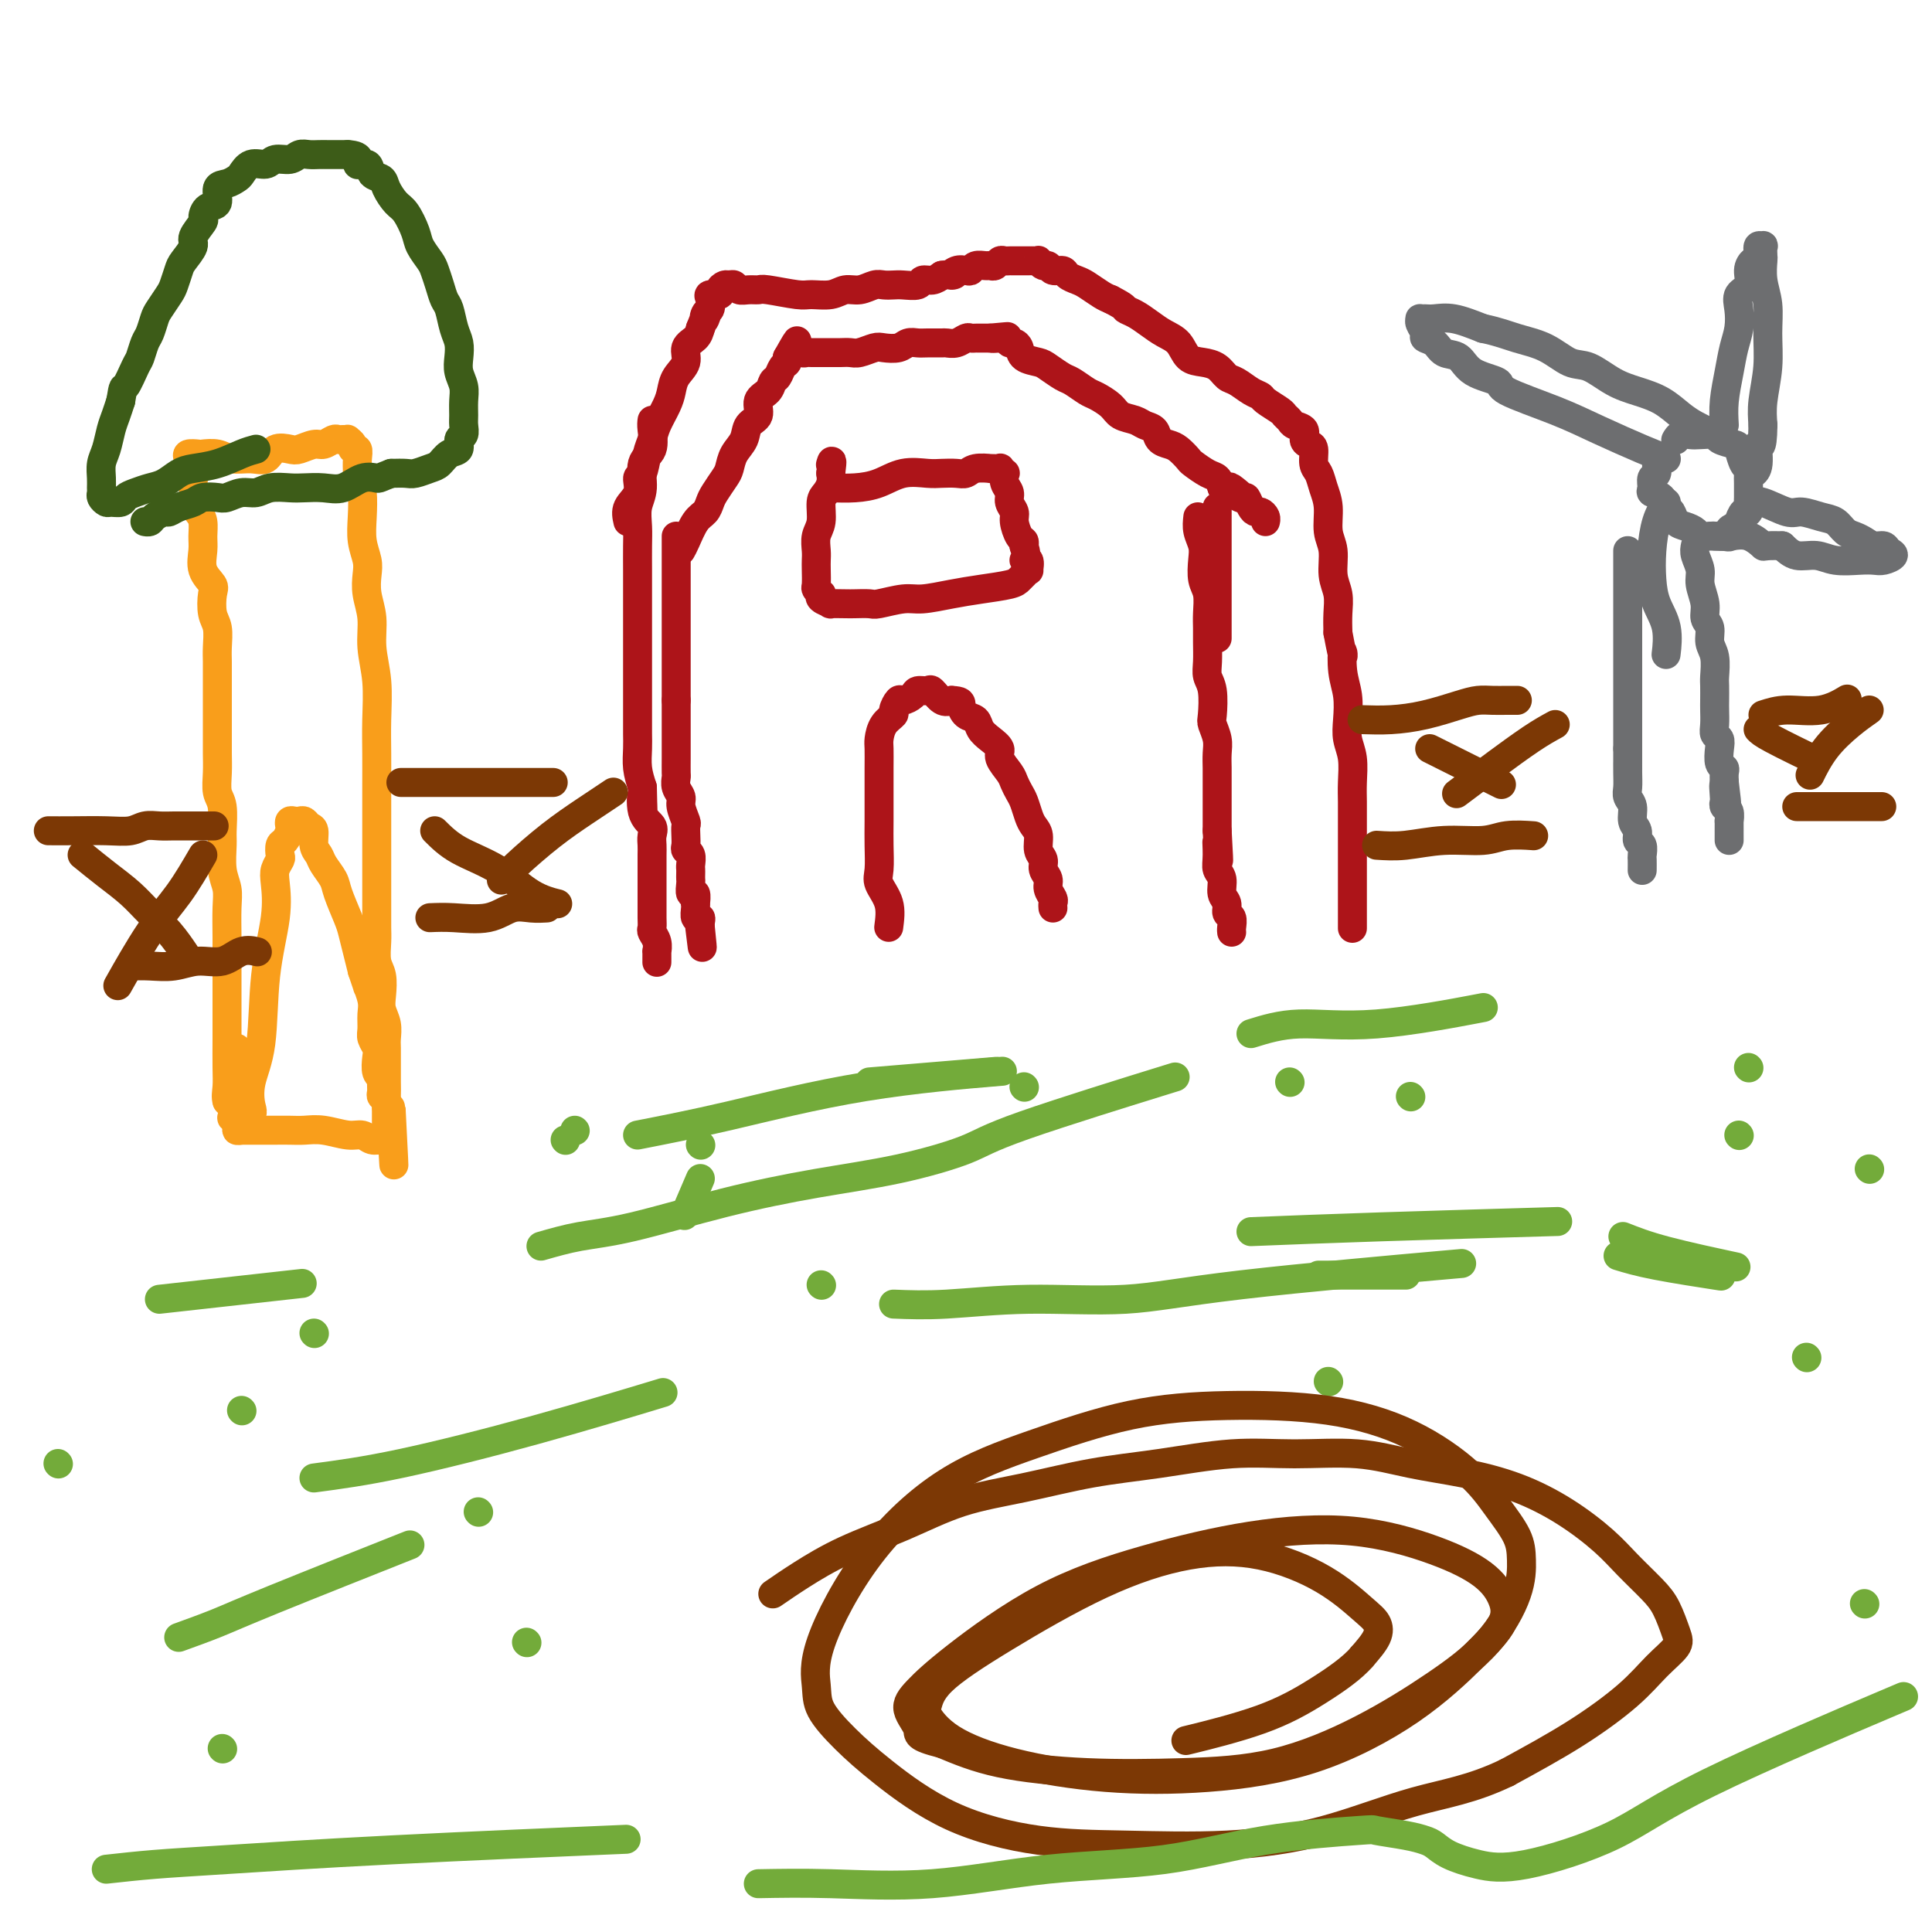 <svg viewBox='0 0 400 400' version='1.1' xmlns='http://www.w3.org/2000/svg' xmlns:xlink='http://www.w3.org/1999/xlink'><g fill='none' stroke='#AD1419' stroke-width='6' stroke-linecap='round' stroke-linejoin='round'><path d='M140,111c0.000,0.473 0.000,0.946 0,2c0.000,1.054 0.000,2.690 0,4c0.000,1.310 -0.000,2.293 0,3c0.000,0.707 0.000,1.138 0,2c-0.000,0.862 0.000,2.155 0,3c0.000,0.845 0.000,1.242 0,2c0.000,0.758 0.000,1.879 0,3c0.000,1.121 0.000,2.243 0,3c0.000,0.757 0.000,1.147 0,2c0.000,0.853 0.000,2.167 0,3c0.000,0.833 0.000,1.186 0,2c0.000,0.814 0.000,2.090 0,3c0.000,0.910 0.000,1.455 0,2'/><path d='M140,145c0.000,5.859 0.000,3.508 0,3c-0.000,-0.508 -0.000,0.827 0,2c0.000,1.173 0.000,2.183 0,3c-0.000,0.817 -0.001,1.440 0,2c0.001,0.560 0.004,1.056 0,2c-0.004,0.944 -0.016,2.334 0,3c0.016,0.666 0.061,0.606 0,1c-0.061,0.394 -0.226,1.243 0,2c0.226,0.757 0.845,1.424 1,2c0.155,0.576 -0.154,1.061 0,2c0.154,0.939 0.772,2.332 1,3c0.228,0.668 0.065,0.612 0,1c-0.065,0.388 -0.031,1.221 0,2c0.031,0.779 0.061,1.504 0,2c-0.061,0.496 -0.212,0.763 0,1c0.212,0.237 0.789,0.445 1,1c0.211,0.555 0.057,1.457 0,2c-0.057,0.543 -0.016,0.728 0,1c0.016,0.272 0.008,0.631 0,1c-0.008,0.369 -0.016,0.748 0,1c0.016,0.252 0.057,0.379 0,1c-0.057,0.621 -0.211,1.737 0,2c0.211,0.263 0.788,-0.328 1,0c0.212,0.328 0.061,1.576 0,2c-0.061,0.424 -0.030,0.025 0,0c0.030,-0.025 0.061,0.323 0,1c-0.061,0.677 -0.212,1.684 0,2c0.212,0.316 0.789,-0.060 1,0c0.211,0.060 0.057,0.555 0,1c-0.057,0.445 -0.016,0.842 0,1c0.016,0.158 0.008,0.079 0,0'/><path d='M145,192c0.778,7.533 0.222,2.867 0,1c-0.222,-1.867 -0.111,-0.933 0,0'/><path d='M248,107c-0.111,0.991 -0.222,1.983 0,3c0.222,1.017 0.777,2.061 1,3c0.223,0.939 0.112,1.774 0,3c-0.112,1.226 -0.226,2.844 0,4c0.226,1.156 0.793,1.849 1,3c0.207,1.151 0.054,2.759 0,4c-0.054,1.241 -0.011,2.115 0,3c0.011,0.885 -0.011,1.782 0,3c0.011,1.218 0.054,2.759 0,4c-0.054,1.241 -0.207,2.184 0,3c0.207,0.816 0.773,1.506 1,3c0.227,1.494 0.113,3.794 0,5c-0.113,1.206 -0.227,1.320 0,2c0.227,0.680 0.793,1.926 1,3c0.207,1.074 0.056,1.977 0,3c-0.056,1.023 -0.015,2.165 0,3c0.015,0.835 0.004,1.365 0,2c-0.004,0.635 -0.001,1.377 0,2c0.001,0.623 0.000,1.126 0,2c-0.000,0.874 -0.000,2.120 0,3c0.000,0.880 0.000,1.394 0,2c-0.000,0.606 -0.000,1.303 0,2'/><path d='M252,172c0.614,10.657 0.149,4.799 0,3c-0.149,-1.799 0.017,0.462 0,2c-0.017,1.538 -0.216,2.352 0,3c0.216,0.648 0.846,1.128 1,2c0.154,0.872 -0.169,2.135 0,3c0.169,0.865 0.830,1.332 1,2c0.170,0.668 -0.151,1.538 0,2c0.151,0.462 0.772,0.516 1,1c0.228,0.484 0.061,1.400 0,2c-0.061,0.600 -0.018,0.886 0,1c0.018,0.114 0.009,0.057 0,0'/><path d='M184,192c0.226,-1.719 0.453,-3.437 0,-5c-0.453,-1.563 -1.585,-2.969 -2,-4c-0.415,-1.031 -0.111,-1.685 0,-3c0.111,-1.315 0.030,-3.291 0,-5c-0.030,-1.709 -0.008,-3.153 0,-5c0.008,-1.847 0.004,-4.098 0,-6c-0.004,-1.902 -0.007,-3.455 0,-5c0.007,-1.545 0.025,-3.081 0,-4c-0.025,-0.919 -0.095,-1.221 0,-2c0.095,-0.779 0.353,-2.036 1,-3c0.647,-0.964 1.683,-1.634 2,-2c0.317,-0.366 -0.085,-0.428 0,-1c0.085,-0.572 0.657,-1.655 1,-2c0.343,-0.345 0.458,0.049 1,0c0.542,-0.049 1.510,-0.542 2,-1c0.490,-0.458 0.501,-0.882 1,-1c0.499,-0.118 1.484,0.072 2,0c0.516,-0.072 0.562,-0.404 1,0c0.438,0.404 1.268,1.544 2,2c0.732,0.456 1.366,0.228 2,0'/><path d='M197,145c2.124,0.114 1.933,0.401 2,1c0.067,0.599 0.390,1.512 1,2c0.610,0.488 1.507,0.552 2,1c0.493,0.448 0.584,1.278 1,2c0.416,0.722 1.158,1.334 2,2c0.842,0.666 1.784,1.386 2,2c0.216,0.614 -0.293,1.122 0,2c0.293,0.878 1.388,2.126 2,3c0.612,0.874 0.741,1.375 1,2c0.259,0.625 0.648,1.374 1,2c0.352,0.626 0.668,1.130 1,2c0.332,0.870 0.682,2.106 1,3c0.318,0.894 0.606,1.447 1,2c0.394,0.553 0.894,1.107 1,2c0.106,0.893 -0.183,2.126 0,3c0.183,0.874 0.837,1.390 1,2c0.163,0.610 -0.167,1.315 0,2c0.167,0.685 0.829,1.350 1,2c0.171,0.650 -0.150,1.285 0,2c0.150,0.715 0.772,1.511 1,2c0.228,0.489 0.061,0.670 0,1c-0.061,0.330 -0.018,0.809 0,1c0.018,0.191 0.009,0.096 0,0'/><path d='M141,114c0.250,-0.440 0.500,-0.879 1,-2c0.500,-1.121 1.251,-2.923 2,-4c0.749,-1.077 1.496,-1.428 2,-2c0.504,-0.572 0.764,-1.363 1,-2c0.236,-0.637 0.449,-1.118 1,-2c0.551,-0.882 1.442,-2.166 2,-3c0.558,-0.834 0.785,-1.220 1,-2c0.215,-0.780 0.420,-1.956 1,-3c0.580,-1.044 1.535,-1.956 2,-3c0.465,-1.044 0.439,-2.220 1,-3c0.561,-0.780 1.708,-1.164 2,-2c0.292,-0.836 -0.273,-2.126 0,-3c0.273,-0.874 1.383,-1.333 2,-2c0.617,-0.667 0.740,-1.541 1,-2c0.260,-0.459 0.658,-0.501 1,-1c0.342,-0.499 0.628,-1.453 1,-2c0.372,-0.547 0.831,-0.686 1,-1c0.169,-0.314 0.048,-0.804 0,-1c-0.048,-0.196 -0.024,-0.098 0,0'/><path d='M163,74c3.566,-6.358 1.480,-2.254 1,-1c-0.480,1.254 0.644,-0.344 1,-1c0.356,-0.656 -0.056,-0.372 0,0c0.056,0.372 0.581,0.832 1,1c0.419,0.168 0.731,0.045 1,0c0.269,-0.045 0.495,-0.012 1,0c0.505,0.012 1.289,0.004 2,0c0.711,-0.004 1.349,-0.005 2,0c0.651,0.005 1.314,0.015 2,0c0.686,-0.015 1.395,-0.056 2,0c0.605,0.056 1.107,0.207 2,0c0.893,-0.207 2.179,-0.774 3,-1c0.821,-0.226 1.177,-0.113 2,0c0.823,0.113 2.112,0.227 3,0c0.888,-0.227 1.375,-0.793 2,-1c0.625,-0.207 1.389,-0.054 2,0c0.611,0.054 1.071,0.011 2,0c0.929,-0.011 2.329,0.011 3,0c0.671,-0.011 0.614,-0.056 1,0c0.386,0.056 1.217,0.211 2,0c0.783,-0.211 1.519,-0.789 2,-1c0.481,-0.211 0.706,-0.057 1,0c0.294,0.057 0.656,0.015 1,0c0.344,-0.015 0.670,-0.004 1,0c0.330,0.004 0.666,0.001 1,0c0.334,-0.001 0.667,-0.001 1,0'/><path d='M205,70c6.660,-0.618 2.309,-0.162 1,0c-1.309,0.162 0.423,0.029 1,0c0.577,-0.029 0.001,0.047 0,0c-0.001,-0.047 0.575,-0.216 1,0c0.425,0.216 0.698,0.818 1,1c0.302,0.182 0.632,-0.054 1,0c0.368,0.054 0.774,0.400 1,1c0.226,0.600 0.272,1.455 1,2c0.728,0.545 2.138,0.780 3,1c0.862,0.220 1.174,0.425 2,1c0.826,0.575 2.165,1.519 3,2c0.835,0.481 1.167,0.500 2,1c0.833,0.500 2.166,1.482 3,2c0.834,0.518 1.168,0.573 2,1c0.832,0.427 2.163,1.227 3,2c0.837,0.773 1.179,1.520 2,2c0.821,0.480 2.121,0.692 3,1c0.879,0.308 1.337,0.711 2,1c0.663,0.289 1.530,0.463 2,1c0.470,0.537 0.544,1.438 1,2c0.456,0.562 1.295,0.784 2,1c0.705,0.216 1.278,0.424 2,1c0.722,0.576 1.594,1.519 2,2c0.406,0.481 0.346,0.500 1,1c0.654,0.500 2.022,1.481 3,2c0.978,0.519 1.565,0.577 2,1c0.435,0.423 0.717,1.212 1,2'/><path d='M253,101c7.770,4.667 3.195,0.834 2,0c-1.195,-0.834 0.989,1.331 2,2c1.011,0.669 0.849,-0.158 1,0c0.151,0.158 0.615,1.300 1,2c0.385,0.700 0.692,0.958 1,1c0.308,0.042 0.619,-0.133 1,0c0.381,0.133 0.833,0.574 1,1c0.167,0.426 0.048,0.836 0,1c-0.048,0.164 -0.024,0.082 0,0'/><path d='M252,105c0.000,0.431 0.000,0.863 0,2c0.000,1.137 0.000,2.980 0,4c0.000,1.020 0.000,1.217 0,2c0.000,0.783 0.000,2.153 0,3c-0.000,0.847 0.000,1.172 0,2c0.000,0.828 -0.000,2.161 0,3c0.000,0.839 0.000,1.185 0,2c0.000,0.815 0.000,2.100 0,3c0.000,0.900 -0.000,1.417 0,2c0.000,0.583 0.000,1.234 0,2c-0.000,0.766 -0.000,1.647 0,2c0.000,0.353 0.000,0.176 0,0'/><path d='M130,108c-0.233,-1.018 -0.466,-2.037 0,-3c0.466,-0.963 1.631,-1.871 2,-3c0.369,-1.129 -0.057,-2.478 0,-3c0.057,-0.522 0.596,-0.215 1,-1c0.404,-0.785 0.672,-2.660 1,-4c0.328,-1.340 0.716,-2.144 1,-3c0.284,-0.856 0.462,-1.765 1,-3c0.538,-1.235 1.435,-2.796 2,-4c0.565,-1.204 0.799,-2.052 1,-3c0.201,-0.948 0.369,-1.997 1,-3c0.631,-1.003 1.726,-1.960 2,-3c0.274,-1.040 -0.272,-2.165 0,-3c0.272,-0.835 1.364,-1.382 2,-2c0.636,-0.618 0.818,-1.309 1,-2'/><path d='M145,68c2.563,-6.589 1.469,-3.062 1,-2c-0.469,1.062 -0.314,-0.342 0,-1c0.314,-0.658 0.787,-0.571 1,-1c0.213,-0.429 0.165,-1.373 0,-2c-0.165,-0.627 -0.448,-0.938 0,-1c0.448,-0.062 1.626,0.126 2,0c0.374,-0.126 -0.055,-0.566 0,-1c0.055,-0.434 0.595,-0.863 1,-1c0.405,-0.137 0.676,0.016 1,0c0.324,-0.016 0.702,-0.201 1,0c0.298,0.201 0.517,0.790 1,1c0.483,0.210 1.230,0.042 2,0c0.770,-0.042 1.564,0.042 2,0c0.436,-0.042 0.514,-0.212 2,0c1.486,0.212 4.379,0.804 6,1c1.621,0.196 1.971,-0.004 3,0c1.029,0.004 2.737,0.211 4,0c1.263,-0.211 2.082,-0.841 3,-1c0.918,-0.159 1.935,0.153 3,0c1.065,-0.153 2.177,-0.772 3,-1c0.823,-0.228 1.357,-0.065 2,0c0.643,0.065 1.393,0.032 2,0c0.607,-0.032 1.069,-0.064 2,0c0.931,0.064 2.332,0.223 3,0c0.668,-0.223 0.603,-0.829 1,-1c0.397,-0.171 1.256,0.094 2,0c0.744,-0.094 1.372,-0.547 2,-1'/><path d='M195,57c3.979,-0.559 2.427,0.042 2,0c-0.427,-0.042 0.271,-0.729 1,-1c0.729,-0.271 1.491,-0.125 2,0c0.509,0.125 0.766,0.231 1,0c0.234,-0.231 0.444,-0.798 1,-1c0.556,-0.202 1.458,-0.040 2,0c0.542,0.040 0.722,-0.042 1,0c0.278,0.042 0.652,0.207 1,0c0.348,-0.207 0.671,-0.788 1,-1c0.329,-0.212 0.666,-0.057 1,0c0.334,0.057 0.667,0.015 1,0c0.333,-0.015 0.666,-0.004 1,0c0.334,0.004 0.668,0.001 1,0c0.332,-0.001 0.663,-0.001 1,0c0.337,0.001 0.682,0.004 1,0c0.318,-0.004 0.610,-0.016 1,0c0.390,0.016 0.877,0.061 1,0c0.123,-0.061 -0.118,-0.227 0,0c0.118,0.227 0.594,0.848 1,1c0.406,0.152 0.742,-0.166 1,0c0.258,0.166 0.438,0.817 1,1c0.562,0.183 1.505,-0.102 2,0c0.495,0.102 0.541,0.591 1,1c0.459,0.409 1.329,0.739 2,1c0.671,0.261 1.142,0.455 2,1c0.858,0.545 2.102,1.441 3,2c0.898,0.559 1.449,0.779 2,1'/><path d='M230,62c3.227,1.655 2.794,1.793 3,2c0.206,0.207 1.052,0.483 2,1c0.948,0.517 2.000,1.277 3,2c1.000,0.723 1.948,1.411 3,2c1.052,0.589 2.207,1.079 3,2c0.793,0.921 1.223,2.273 2,3c0.777,0.727 1.902,0.828 3,1c1.098,0.172 2.168,0.413 3,1c0.832,0.587 1.425,1.518 2,2c0.575,0.482 1.131,0.514 2,1c0.869,0.486 2.050,1.426 3,2c0.950,0.574 1.669,0.784 2,1c0.331,0.216 0.272,0.439 1,1c0.728,0.561 2.241,1.459 3,2c0.759,0.541 0.763,0.726 1,1c0.237,0.274 0.707,0.637 1,1c0.293,0.363 0.408,0.725 1,1c0.592,0.275 1.660,0.462 2,1c0.340,0.538 -0.050,1.428 0,2c0.050,0.572 0.538,0.827 1,1c0.462,0.173 0.898,0.264 1,1c0.102,0.736 -0.132,2.118 0,3c0.132,0.882 0.628,1.263 1,2c0.372,0.737 0.621,1.831 1,3c0.379,1.169 0.890,2.412 1,4c0.110,1.588 -0.181,3.519 0,5c0.181,1.481 0.833,2.510 1,4c0.167,1.490 -0.151,3.441 0,5c0.151,1.559 0.771,2.728 1,4c0.229,1.272 0.065,2.649 0,4c-0.065,1.351 -0.033,2.675 0,4'/><path d='M277,131c1.325,7.224 1.139,4.284 1,4c-0.139,-0.284 -0.230,2.089 0,4c0.230,1.911 0.779,3.361 1,5c0.221,1.639 0.112,3.467 0,5c-0.112,1.533 -0.226,2.772 0,4c0.226,1.228 0.793,2.447 1,4c0.207,1.553 0.056,3.441 0,5c-0.056,1.559 -0.015,2.791 0,4c0.015,1.209 0.004,2.396 0,4c-0.004,1.604 -0.001,3.627 0,5c0.001,1.373 0.000,2.098 0,3c-0.000,0.902 -0.000,1.981 0,3c0.000,1.019 0.000,1.979 0,3c-0.000,1.021 -0.000,2.102 0,3c0.000,0.898 0.000,1.614 0,2c-0.000,0.386 -0.000,0.444 0,1c0.000,0.556 0.000,1.611 0,2c-0.000,0.389 -0.000,0.111 0,0c0.000,-0.111 0.000,-0.056 0,0'/><path d='M135,87c-0.063,0.450 -0.126,0.899 0,2c0.126,1.101 0.440,2.853 0,4c-0.440,1.147 -1.635,1.688 -2,3c-0.365,1.312 0.098,3.396 0,5c-0.098,1.604 -0.758,2.729 -1,4c-0.242,1.271 -0.065,2.688 0,4c0.065,1.312 0.017,2.517 0,4c-0.017,1.483 -0.005,3.242 0,5c0.005,1.758 0.001,3.515 0,5c-0.001,1.485 -0.000,2.697 0,4c0.000,1.303 0.000,2.698 0,4c-0.000,1.302 -0.000,2.512 0,4c0.000,1.488 0.000,3.254 0,5c-0.000,1.746 -0.001,3.471 0,5c0.001,1.529 0.003,2.863 0,4c-0.003,1.137 -0.011,2.078 0,3c0.011,0.922 0.041,1.825 0,3c-0.041,1.175 -0.155,2.621 0,4c0.155,1.379 0.577,2.689 1,4'/><path d='M133,163c0.187,9.286 0.155,3.499 0,2c-0.155,-1.499 -0.434,1.288 0,3c0.434,1.712 1.580,2.349 2,3c0.420,0.651 0.112,1.315 0,2c-0.112,0.685 -0.030,1.392 0,2c0.030,0.608 0.008,1.118 0,2c-0.008,0.882 -0.002,2.136 0,3c0.002,0.864 0.001,1.337 0,2c-0.001,0.663 0.000,1.515 0,2c-0.000,0.485 -0.001,0.601 0,1c0.001,0.399 0.004,1.079 0,2c-0.004,0.921 -0.015,2.083 0,3c0.015,0.917 0.057,1.589 0,2c-0.057,0.411 -0.211,0.562 0,1c0.211,0.438 0.789,1.161 1,2c0.211,0.839 0.057,1.792 0,2c-0.057,0.208 -0.015,-0.329 0,0c0.015,0.329 0.004,1.522 0,2c-0.004,0.478 -0.002,0.239 0,0'/><path d='M172,101c1.663,0.053 3.326,0.105 5,0c1.674,-0.105 3.358,-0.368 5,-1c1.642,-0.632 3.241,-1.632 5,-2c1.759,-0.368 3.677,-0.102 5,0c1.323,0.102 2.051,0.042 3,0c0.949,-0.042 2.119,-0.064 3,0c0.881,0.064 1.473,0.214 2,0c0.527,-0.214 0.988,-0.790 2,-1c1.012,-0.210 2.576,-0.052 3,0c0.424,0.052 -0.293,-0.002 0,0c0.293,0.002 1.594,0.059 2,0c0.406,-0.059 -0.083,-0.234 0,0c0.083,0.234 0.739,0.878 1,1c0.261,0.122 0.126,-0.276 0,0c-0.126,0.276 -0.245,1.228 0,2c0.245,0.772 0.853,1.366 1,2c0.147,0.634 -0.167,1.307 0,2c0.167,0.693 0.815,1.404 1,2c0.185,0.596 -0.095,1.077 0,2c0.095,0.923 0.564,2.287 1,3c0.436,0.713 0.839,0.775 1,1c0.161,0.225 0.081,0.612 0,1'/><path d='M212,113c1.021,3.188 0.075,3.159 0,3c-0.075,-0.159 0.723,-0.446 1,0c0.277,0.446 0.033,1.625 0,2c-0.033,0.375 0.145,-0.054 0,0c-0.145,0.054 -0.613,0.592 -1,1c-0.387,0.408 -0.694,0.688 -1,1c-0.306,0.312 -0.610,0.657 -2,1c-1.390,0.343 -3.864,0.684 -6,1c-2.136,0.316 -3.932,0.606 -6,1c-2.068,0.394 -4.407,0.890 -6,1c-1.593,0.110 -2.442,-0.167 -4,0c-1.558,0.167 -3.827,0.777 -5,1c-1.173,0.223 -1.251,0.061 -2,0c-0.749,-0.061 -2.170,-0.019 -3,0c-0.830,0.019 -1.070,0.015 -2,0c-0.930,-0.015 -2.549,-0.042 -3,0c-0.451,0.042 0.268,0.151 0,0c-0.268,-0.151 -1.522,-0.564 -2,-1c-0.478,-0.436 -0.181,-0.897 0,-1c0.181,-0.103 0.244,0.152 0,0c-0.244,-0.152 -0.797,-0.711 -1,-1c-0.203,-0.289 -0.055,-0.307 0,-1c0.055,-0.693 0.019,-2.060 0,-3c-0.019,-0.940 -0.020,-1.453 0,-2c0.020,-0.547 0.061,-1.130 0,-2c-0.061,-0.870 -0.223,-2.029 0,-3c0.223,-0.971 0.830,-1.755 1,-3c0.170,-1.245 -0.099,-2.952 0,-4c0.099,-1.048 0.565,-1.436 1,-2c0.435,-0.564 0.839,-1.304 1,-2c0.161,-0.696 0.081,-1.348 0,-2'/><path d='M172,98c0.467,-3.556 0.133,-2.444 0,-2c-0.133,0.444 -0.067,0.222 0,0'/></g>
<g fill='none' stroke='#6D6E70' stroke-width='6' stroke-linecap='round' stroke-linejoin='round'><path d='M337,114c0.000,1.441 0.000,2.881 0,4c0.000,1.119 0.000,1.916 0,3c0.000,1.084 0.000,2.453 0,4c0.000,1.547 0.000,3.271 0,5c-0.000,1.729 0.000,3.464 0,5c0.000,1.536 0.000,2.872 0,4c0.000,1.128 0.000,2.049 0,3c0.000,0.951 0.000,1.932 0,3c0.000,1.068 0.000,2.225 0,3c0.000,0.775 0.000,1.170 0,2c-0.000,0.830 -0.000,2.094 0,3c0.000,0.906 0.000,1.453 0,2'/><path d='M337,155c0.001,6.942 0.004,3.798 0,3c-0.004,-0.798 -0.016,0.748 0,2c0.016,1.252 0.061,2.208 0,3c-0.061,0.792 -0.228,1.421 0,2c0.228,0.579 0.849,1.110 1,2c0.151,0.890 -0.170,2.141 0,3c0.170,0.859 0.830,1.328 1,2c0.170,0.672 -0.151,1.546 0,2c0.151,0.454 0.772,0.486 1,1c0.228,0.514 0.061,1.509 0,2c-0.061,0.491 -0.016,0.478 0,1c0.016,0.522 0.005,1.578 0,2c-0.005,0.422 -0.002,0.211 0,0'/><path d='M351,113c-0.122,0.570 -0.244,1.140 0,2c0.244,0.860 0.854,2.011 1,3c0.146,0.989 -0.172,1.815 0,3c0.172,1.185 0.835,2.728 1,4c0.165,1.272 -0.166,2.274 0,3c0.166,0.726 0.829,1.176 1,2c0.171,0.824 -0.150,2.020 0,3c0.150,0.980 0.772,1.742 1,3c0.228,1.258 0.061,3.012 0,4c-0.061,0.988 -0.017,1.210 0,2c0.017,0.790 0.008,2.148 0,3c-0.008,0.852 -0.016,1.200 0,2c0.016,0.800 0.056,2.053 0,3c-0.056,0.947 -0.207,1.588 0,2c0.207,0.412 0.774,0.596 1,1c0.226,0.404 0.113,1.028 0,2c-0.113,0.972 -0.226,2.291 0,3c0.226,0.709 0.792,0.806 1,1c0.208,0.194 0.060,0.484 0,1c-0.060,0.516 -0.030,1.258 0,2'/><path d='M357,162c0.929,7.698 0.253,2.442 0,1c-0.253,-1.442 -0.082,0.928 0,2c0.082,1.072 0.074,0.845 0,1c-0.074,0.155 -0.216,0.690 0,1c0.216,0.310 0.790,0.394 1,1c0.210,0.606 0.056,1.734 0,2c-0.056,0.266 -0.015,-0.332 0,0c0.015,0.332 0.004,1.592 0,2c-0.004,0.408 -0.001,-0.035 0,0c0.001,0.035 0.000,0.548 0,1c-0.000,0.452 -0.000,0.843 0,1c0.000,0.157 0.000,0.078 0,0'/><path d='M344,95c-0.454,0.212 -0.908,0.424 -1,1c-0.092,0.576 0.178,1.515 0,2c-0.178,0.485 -0.805,0.515 -1,1c-0.195,0.485 0.042,1.424 0,2c-0.042,0.576 -0.363,0.788 0,1c0.363,0.212 1.409,0.424 2,1c0.591,0.576 0.726,1.516 1,2c0.274,0.484 0.688,0.512 1,1c0.312,0.488 0.521,1.437 1,2c0.479,0.563 1.228,0.739 2,1c0.772,0.261 1.569,0.606 2,1c0.431,0.394 0.497,0.838 1,1c0.503,0.162 1.444,0.044 2,0c0.556,-0.044 0.727,-0.012 1,0c0.273,0.012 0.650,0.003 1,0c0.350,-0.003 0.675,-0.002 1,0'/><path d='M357,111c1.885,0.589 1.096,-0.439 1,-1c-0.096,-0.561 0.500,-0.656 1,-1c0.500,-0.344 0.905,-0.936 1,-1c0.095,-0.064 -0.118,0.402 0,0c0.118,-0.402 0.568,-1.670 1,-2c0.432,-0.330 0.848,0.277 1,0c0.152,-0.277 0.041,-1.440 0,-2c-0.041,-0.560 -0.010,-0.518 0,-1c0.010,-0.482 -0.000,-1.489 0,-2c0.000,-0.511 0.011,-0.526 0,-1c-0.011,-0.474 -0.042,-1.408 0,-2c0.042,-0.592 0.158,-0.841 0,-1c-0.158,-0.159 -0.590,-0.228 -1,-1c-0.410,-0.772 -0.799,-2.245 -1,-3c-0.201,-0.755 -0.213,-0.790 -1,-1c-0.787,-0.210 -2.347,-0.593 -3,-1c-0.653,-0.407 -0.399,-0.837 -1,-1c-0.601,-0.163 -2.056,-0.057 -3,0c-0.944,0.057 -1.377,0.067 -2,0c-0.623,-0.067 -1.437,-0.210 -2,0c-0.563,0.210 -0.875,0.774 -1,1c-0.125,0.226 -0.062,0.113 0,0'/><path d='M345,95c-1.288,-0.485 -2.575,-0.970 -5,-2c-2.425,-1.030 -5.987,-2.606 -9,-4c-3.013,-1.394 -5.478,-2.605 -9,-4c-3.522,-1.395 -8.102,-2.975 -10,-4c-1.898,-1.025 -1.113,-1.497 -2,-2c-0.887,-0.503 -3.447,-1.038 -5,-2c-1.553,-0.962 -2.100,-2.351 -3,-3c-0.900,-0.649 -2.154,-0.559 -3,-1c-0.846,-0.441 -1.284,-1.414 -2,-2c-0.716,-0.586 -1.709,-0.784 -2,-1c-0.291,-0.216 0.121,-0.450 0,-1c-0.121,-0.550 -0.774,-1.415 -1,-2c-0.226,-0.585 -0.026,-0.890 0,-1c0.026,-0.110 -0.123,-0.024 0,0c0.123,0.024 0.517,-0.014 1,0c0.483,0.014 1.053,0.081 2,0c0.947,-0.081 2.271,-0.309 4,0c1.729,0.309 3.865,1.154 6,2'/><path d='M307,68c3.301,0.688 5.053,1.410 7,2c1.947,0.590 4.088,1.050 6,2c1.912,0.950 3.596,2.389 5,3c1.404,0.611 2.529,0.394 4,1c1.471,0.606 3.290,2.036 5,3c1.710,0.964 3.313,1.463 5,2c1.687,0.537 3.458,1.111 5,2c1.542,0.889 2.857,2.094 4,3c1.143,0.906 2.115,1.513 3,2c0.885,0.487 1.681,0.853 2,1c0.319,0.147 0.159,0.073 0,0'/><path d='M357,88c-0.091,-1.560 -0.181,-3.120 0,-5c0.181,-1.880 0.635,-4.079 1,-6c0.365,-1.921 0.641,-3.563 1,-5c0.359,-1.437 0.799,-2.667 1,-4c0.201,-1.333 0.162,-2.767 0,-4c-0.162,-1.233 -0.446,-2.266 0,-3c0.446,-0.734 1.621,-1.171 2,-2c0.379,-0.829 -0.038,-2.050 0,-3c0.038,-0.950 0.532,-1.630 1,-2c0.468,-0.370 0.910,-0.432 1,-1c0.090,-0.568 -0.172,-1.644 0,-2c0.172,-0.356 0.777,0.007 1,0c0.223,-0.007 0.064,-0.384 0,0c-0.064,0.384 -0.031,1.528 0,2c0.031,0.472 0.062,0.273 0,1c-0.062,0.727 -0.216,2.381 0,4c0.216,1.619 0.804,3.202 1,5c0.196,1.798 0.001,3.812 0,6c-0.001,2.188 0.192,4.551 0,7c-0.192,2.449 -0.769,4.986 -1,7c-0.231,2.014 -0.115,3.507 0,5'/><path d='M365,88c-0.088,6.110 -0.807,3.885 -1,4c-0.193,0.115 0.140,2.569 0,4c-0.140,1.431 -0.754,1.837 -1,2c-0.246,0.163 -0.123,0.081 0,0'/><path d='M362,104c0.766,-0.233 1.532,-0.467 3,0c1.468,0.467 3.639,1.634 5,2c1.361,0.366 1.912,-0.071 3,0c1.088,0.071 2.714,0.649 4,1c1.286,0.351 2.231,0.476 3,1c0.769,0.524 1.362,1.446 2,2c0.638,0.554 1.322,0.740 2,1c0.678,0.260 1.350,0.594 2,1c0.650,0.406 1.278,0.883 2,1c0.722,0.117 1.536,-0.126 2,0c0.464,0.126 0.576,0.622 1,1c0.424,0.378 1.159,0.638 1,1c-0.159,0.362 -1.213,0.825 -2,1c-0.787,0.175 -1.305,0.062 -2,0c-0.695,-0.062 -1.565,-0.075 -3,0c-1.435,0.075 -3.436,0.237 -5,0c-1.564,-0.237 -2.690,-0.871 -4,-1c-1.310,-0.129 -2.803,0.249 -4,0c-1.197,-0.249 -2.099,-1.124 -3,-2'/><path d='M369,113c-4.334,-0.188 -3.670,0.342 -4,0c-0.330,-0.342 -1.656,-1.556 -3,-2c-1.344,-0.444 -2.708,-0.120 -4,0c-1.292,0.120 -2.512,0.034 -3,0c-0.488,-0.034 -0.244,-0.017 0,0'/><path d='M345,104c-0.736,1.161 -1.472,2.321 -2,4c-0.528,1.679 -0.849,3.876 -1,6c-0.151,2.124 -0.132,4.174 0,6c0.132,1.826 0.375,3.428 1,5c0.625,1.572 1.630,3.116 2,5c0.370,1.884 0.106,4.110 0,5c-0.106,0.890 -0.053,0.445 0,0'/></g>
<g fill='none' stroke='#F99E1B' stroke-width='6' stroke-linecap='round' stroke-linejoin='round'><path d='M49,217c-0.000,0.677 -0.000,1.355 0,2c0.000,0.645 0.000,1.258 0,2c-0.000,0.742 -0.000,1.613 0,2c0.000,0.387 0.002,0.291 0,1c-0.002,0.709 -0.006,2.223 0,3c0.006,0.777 0.022,0.816 0,1c-0.022,0.184 -0.083,0.511 0,1c0.083,0.489 0.309,1.140 0,1c-0.309,-0.140 -1.155,-1.070 -2,-2'/><path d='M47,228c-0.309,-0.822 -0.083,-1.877 0,-3c0.083,-1.123 0.022,-2.312 0,-4c-0.022,-1.688 -0.006,-3.874 0,-6c0.006,-2.126 0.001,-4.193 0,-6c-0.001,-1.807 0.001,-3.354 0,-5c-0.001,-1.646 -0.004,-3.390 0,-5c0.004,-1.610 0.015,-3.086 0,-5c-0.015,-1.914 -0.057,-4.267 0,-6c0.057,-1.733 0.212,-2.845 0,-4c-0.212,-1.155 -0.793,-2.352 -1,-4c-0.207,-1.648 -0.041,-3.746 0,-5c0.041,-1.254 -0.041,-1.665 0,-3c0.041,-1.335 0.207,-3.596 0,-5c-0.207,-1.404 -0.788,-1.952 -1,-3c-0.212,-1.048 -0.057,-2.595 0,-4c0.057,-1.405 0.015,-2.669 0,-4c-0.015,-1.331 -0.004,-2.730 0,-4c0.004,-1.270 0.001,-2.411 0,-4c-0.001,-1.589 0.001,-3.626 0,-5c-0.001,-1.374 -0.004,-2.085 0,-3c0.004,-0.915 0.015,-2.035 0,-3c-0.015,-0.965 -0.054,-1.777 0,-3c0.054,-1.223 0.203,-2.857 0,-4c-0.203,-1.143 -0.758,-1.793 -1,-3c-0.242,-1.207 -0.170,-2.969 0,-4c0.170,-1.031 0.439,-1.329 0,-2c-0.439,-0.671 -1.584,-1.713 -2,-3c-0.416,-1.287 -0.101,-2.819 0,-4c0.101,-1.181 -0.011,-2.010 0,-3c0.011,-0.990 0.146,-2.140 0,-3c-0.146,-0.860 -0.573,-1.430 -1,-2'/><path d='M41,106c-0.554,-4.301 0.062,-3.055 0,-3c-0.062,0.055 -0.801,-1.081 -1,-2c-0.199,-0.919 0.143,-1.622 0,-2c-0.143,-0.378 -0.772,-0.431 -1,-1c-0.228,-0.569 -0.054,-1.655 0,-2c0.054,-0.345 -0.012,0.051 0,0c0.012,-0.051 0.104,-0.551 0,-1c-0.104,-0.449 -0.402,-0.849 0,-1c0.402,-0.151 1.503,-0.055 2,0c0.497,0.055 0.388,0.069 1,0c0.612,-0.069 1.945,-0.222 3,0c1.055,0.222 1.834,0.819 3,1c1.166,0.181 2.720,-0.056 4,0c1.280,0.056 2.286,0.403 3,0c0.714,-0.403 1.136,-1.557 2,-2c0.864,-0.443 2.172,-0.175 3,0c0.828,0.175 1.178,0.257 2,0c0.822,-0.257 2.118,-0.854 3,-1c0.882,-0.146 1.351,0.157 2,0c0.649,-0.157 1.479,-0.775 2,-1c0.521,-0.225 0.732,-0.058 1,0c0.268,0.058 0.593,0.006 1,0c0.407,-0.006 0.898,0.036 1,0c0.102,-0.036 -0.183,-0.148 0,0c0.183,0.148 0.834,0.556 1,1c0.166,0.444 -0.151,0.923 0,1c0.151,0.077 0.771,-0.249 1,0c0.229,0.249 0.065,1.071 0,2c-0.065,0.929 -0.033,1.964 0,3'/><path d='M74,98c0.532,1.752 0.861,2.632 1,4c0.139,1.368 0.089,3.225 0,5c-0.089,1.775 -0.216,3.467 0,5c0.216,1.533 0.775,2.908 1,4c0.225,1.092 0.117,1.902 0,3c-0.117,1.098 -0.241,2.483 0,4c0.241,1.517 0.849,3.166 1,5c0.151,1.834 -0.156,3.853 0,6c0.156,2.147 0.774,4.422 1,7c0.226,2.578 0.061,5.460 0,8c-0.061,2.540 -0.016,4.738 0,7c0.016,2.262 0.004,4.590 0,7c-0.004,2.410 -0.001,4.904 0,7c0.001,2.096 0.001,3.795 0,7c-0.001,3.205 -0.001,7.915 0,10c0.001,2.085 0.004,1.544 0,2c-0.004,0.456 -0.015,1.911 0,3c0.015,1.089 0.056,1.814 0,3c-0.056,1.186 -0.207,2.834 0,4c0.207,1.166 0.774,1.849 1,3c0.226,1.151 0.113,2.768 0,4c-0.113,1.232 -0.227,2.077 0,3c0.227,0.923 0.793,1.924 1,3c0.207,1.076 0.055,2.226 0,3c-0.055,0.774 -0.015,1.171 0,2c0.015,0.829 0.003,2.091 0,3c-0.003,0.909 0.002,1.465 0,2c-0.002,0.535 -0.011,1.051 0,2c0.011,0.949 0.041,2.332 0,3c-0.041,0.668 -0.155,0.619 0,1c0.155,0.381 0.577,1.190 1,2'/><path d='M81,230c1.082,20.908 0.287,7.179 0,2c-0.287,-5.179 -0.065,-1.809 0,0c0.065,1.809 -0.027,2.055 0,2c0.027,-0.055 0.173,-0.411 0,0c-0.173,0.411 -0.666,1.589 -1,2c-0.334,0.411 -0.507,0.054 -1,0c-0.493,-0.054 -1.304,0.196 -2,0c-0.696,-0.196 -1.277,-0.837 -2,-1c-0.723,-0.163 -1.587,0.153 -3,0c-1.413,-0.153 -3.375,-0.773 -5,-1c-1.625,-0.227 -2.912,-0.061 -4,0c-1.088,0.061 -1.978,0.016 -3,0c-1.022,-0.016 -2.177,-0.004 -3,0c-0.823,0.004 -1.316,0.001 -2,0c-0.684,-0.001 -1.561,0.001 -2,0c-0.439,-0.001 -0.440,-0.003 -1,0c-0.560,0.003 -1.681,0.012 -2,0c-0.319,-0.012 0.162,-0.044 0,0c-0.162,0.044 -0.967,0.166 -1,0c-0.033,-0.166 0.705,-0.619 1,-1c0.295,-0.381 0.148,-0.691 0,-1'/><path d='M50,232c-4.329,-0.783 -0.650,-0.742 1,-1c1.650,-0.258 1.273,-0.815 1,-2c-0.273,-1.185 -0.441,-2.999 0,-5c0.441,-2.001 1.490,-4.188 2,-8c0.510,-3.812 0.480,-9.249 1,-14c0.520,-4.751 1.590,-8.816 2,-12c0.410,-3.184 0.162,-5.487 0,-7c-0.162,-1.513 -0.237,-2.236 0,-3c0.237,-0.764 0.785,-1.571 1,-2c0.215,-0.429 0.096,-0.482 0,-1c-0.096,-0.518 -0.170,-1.502 0,-2c0.170,-0.498 0.584,-0.512 1,-1c0.416,-0.488 0.832,-1.451 1,-2c0.168,-0.549 0.086,-0.684 0,-1c-0.086,-0.316 -0.178,-0.813 0,-1c0.178,-0.187 0.626,-0.063 1,0c0.374,0.063 0.674,0.065 1,0c0.326,-0.065 0.679,-0.197 1,0c0.321,0.197 0.610,0.723 1,1c0.390,0.277 0.882,0.304 1,1c0.118,0.696 -0.138,2.060 0,3c0.138,0.940 0.671,1.456 1,2c0.329,0.544 0.455,1.117 1,2c0.545,0.883 1.508,2.077 2,3c0.492,0.923 0.513,1.576 1,3c0.487,1.424 1.440,3.619 2,5c0.560,1.381 0.728,1.949 1,3c0.272,1.051 0.649,2.586 1,4c0.351,1.414 0.675,2.707 1,4'/><path d='M75,201c1.713,5.021 0.994,3.074 1,3c0.006,-0.074 0.737,1.724 1,3c0.263,1.276 0.057,2.031 0,3c-0.057,0.969 0.036,2.151 0,3c-0.036,0.849 -0.202,1.365 0,2c0.202,0.635 0.772,1.387 1,2c0.228,0.613 0.114,1.085 0,2c-0.114,0.915 -0.228,2.273 0,3c0.228,0.727 0.797,0.825 1,1c0.203,0.175 0.040,0.429 0,1c-0.040,0.571 0.042,1.461 0,2c-0.042,0.539 -0.207,0.726 0,1c0.207,0.274 0.788,0.633 1,1c0.212,0.367 0.057,0.742 0,1c-0.057,0.258 -0.015,0.399 0,1c0.015,0.601 0.004,1.664 0,2c-0.004,0.336 -0.001,-0.054 0,0c0.001,0.054 0.000,0.550 0,1c-0.000,0.450 -0.000,0.852 0,1c0.000,0.148 0.000,0.042 0,0c-0.000,-0.042 -0.000,-0.021 0,0'/></g>
<g fill='none' stroke='#3D5C18' stroke-width='6' stroke-linecap='round' stroke-linejoin='round'><path d='M53,93c-0.834,0.222 -1.668,0.445 -3,1c-1.332,0.555 -3.161,1.444 -5,2c-1.839,0.556 -3.690,0.779 -5,1c-1.310,0.221 -2.081,0.440 -3,1c-0.919,0.560 -1.985,1.460 -3,2c-1.015,0.540 -1.977,0.719 -3,1c-1.023,0.281 -2.105,0.665 -3,1c-0.895,0.335 -1.603,0.623 -2,1c-0.397,0.377 -0.485,0.844 -1,1c-0.515,0.156 -1.459,0.001 -2,0c-0.541,-0.001 -0.681,0.152 -1,0c-0.319,-0.152 -0.818,-0.610 -1,-1c-0.182,-0.390 -0.046,-0.711 0,-1c0.046,-0.289 0.001,-0.545 0,-1c-0.001,-0.455 0.041,-1.108 0,-2c-0.041,-0.892 -0.166,-2.024 0,-3c0.166,-0.976 0.622,-1.798 1,-3c0.378,-1.202 0.679,-2.785 1,-4c0.321,-1.215 0.663,-2.061 1,-3c0.337,-0.939 0.668,-1.969 1,-3'/><path d='M25,83c0.582,-3.706 0.537,-2.472 1,-3c0.463,-0.528 1.434,-2.817 2,-4c0.566,-1.183 0.728,-1.260 1,-2c0.272,-0.740 0.654,-2.142 1,-3c0.346,-0.858 0.656,-1.173 1,-2c0.344,-0.827 0.722,-2.165 1,-3c0.278,-0.835 0.454,-1.167 1,-2c0.546,-0.833 1.461,-2.167 2,-3c0.539,-0.833 0.703,-1.166 1,-2c0.297,-0.834 0.728,-2.168 1,-3c0.272,-0.832 0.384,-1.163 1,-2c0.616,-0.837 1.736,-2.179 2,-3c0.264,-0.821 -0.328,-1.121 0,-2c0.328,-0.879 1.575,-2.337 2,-3c0.425,-0.663 0.029,-0.531 0,-1c-0.029,-0.469 0.311,-1.541 1,-2c0.689,-0.459 1.728,-0.307 2,-1c0.272,-0.693 -0.224,-2.232 0,-3c0.224,-0.768 1.166,-0.765 2,-1c0.834,-0.235 1.559,-0.708 2,-1c0.441,-0.292 0.597,-0.403 1,-1c0.403,-0.597 1.052,-1.680 2,-2c0.948,-0.320 2.193,0.125 3,0c0.807,-0.125 1.175,-0.818 2,-1c0.825,-0.182 2.108,0.147 3,0c0.892,-0.147 1.394,-0.772 2,-1c0.606,-0.228 1.317,-0.061 2,0c0.683,0.061 1.338,0.016 2,0c0.662,-0.016 1.332,-0.004 2,0c0.668,0.004 1.334,0.001 2,0c0.666,-0.001 1.333,-0.001 2,0'/><path d='M72,32c3.434,0.173 2.018,1.606 2,2c-0.018,0.394 1.360,-0.252 2,0c0.640,0.252 0.541,1.403 1,2c0.459,0.597 1.475,0.642 2,1c0.525,0.358 0.559,1.029 1,2c0.441,0.971 1.288,2.242 2,3c0.712,0.758 1.290,1.003 2,2c0.710,0.997 1.552,2.745 2,4c0.448,1.255 0.501,2.017 1,3c0.499,0.983 1.443,2.187 2,3c0.557,0.813 0.726,1.236 1,2c0.274,0.764 0.651,1.870 1,3c0.349,1.130 0.668,2.283 1,3c0.332,0.717 0.676,0.996 1,2c0.324,1.004 0.626,2.733 1,4c0.374,1.267 0.818,2.071 1,3c0.182,0.929 0.101,1.982 0,3c-0.101,1.018 -0.224,2.002 0,3c0.224,0.998 0.793,2.012 1,3c0.207,0.988 0.051,1.951 0,3c-0.051,1.049 0.002,2.183 0,3c-0.002,0.817 -0.059,1.317 0,2c0.059,0.683 0.234,1.549 0,2c-0.234,0.451 -0.877,0.488 -1,1c-0.123,0.512 0.272,1.500 0,2c-0.272,0.500 -1.213,0.512 -2,1c-0.787,0.488 -1.421,1.451 -2,2c-0.579,0.549 -1.104,0.683 -2,1c-0.896,0.317 -2.164,0.816 -3,1c-0.836,0.184 -1.239,0.053 -2,0c-0.761,-0.053 -1.881,-0.026 -3,0'/><path d='M81,98c-2.715,1.032 -2.502,1.114 -3,1c-0.498,-0.114 -1.707,-0.422 -3,0c-1.293,0.422 -2.671,1.576 -4,2c-1.329,0.424 -2.610,0.118 -4,0c-1.390,-0.118 -2.889,-0.047 -4,0c-1.111,0.047 -1.835,0.069 -3,0c-1.165,-0.069 -2.772,-0.228 -4,0c-1.228,0.228 -2.076,0.845 -3,1c-0.924,0.155 -1.923,-0.152 -3,0c-1.077,0.152 -2.231,0.761 -3,1c-0.769,0.239 -1.151,0.106 -2,0c-0.849,-0.106 -2.163,-0.187 -3,0c-0.837,0.187 -1.198,0.641 -2,1c-0.802,0.359 -2.046,0.622 -3,1c-0.954,0.378 -1.618,0.872 -2,1c-0.382,0.128 -0.481,-0.109 -1,0c-0.519,0.109 -1.459,0.565 -2,1c-0.541,0.435 -0.684,0.848 -1,1c-0.316,0.152 -0.805,0.043 -1,0c-0.195,-0.043 -0.098,-0.022 0,0'/></g>
<g fill='none' stroke='#7C3805' stroke-width='6' stroke-linecap='round' stroke-linejoin='round'><path d='M10,172c1.453,0.008 2.906,0.016 5,0c2.094,-0.016 4.829,-0.057 7,0c2.171,0.057 3.779,0.211 5,0c1.221,-0.211 2.055,-0.789 3,-1c0.945,-0.211 2.002,-0.057 3,0c0.998,0.057 1.939,0.015 3,0c1.061,-0.015 2.243,-0.004 3,0c0.757,0.004 1.088,0.001 2,0c0.912,-0.001 2.403,-0.000 3,0c0.597,0.000 0.298,0.000 0,0'/><path d='M83,162c1.045,0.000 2.090,0.000 4,0c1.910,0.000 4.684,0.000 7,0c2.316,0.000 4.173,0.000 6,0c1.827,0.000 3.624,0.000 5,0c1.376,0.000 2.332,0.000 4,0c1.668,0.000 4.048,0.000 5,0c0.952,0.000 0.476,0.000 0,0'/><path d='M282,149c1.928,0.061 3.856,0.121 6,0c2.144,-0.121 4.503,-0.425 7,-1c2.497,-0.575 5.132,-1.422 7,-2c1.868,-0.578 2.970,-0.887 4,-1c1.030,-0.113 1.987,-0.030 3,0c1.013,0.030 2.080,0.008 3,0c0.920,-0.008 1.691,-0.002 2,0c0.309,0.002 0.154,0.001 0,0'/><path d='M365,148c1.470,-0.482 2.940,-0.964 5,-1c2.060,-0.036 4.708,0.375 7,0c2.292,-0.375 4.226,-1.536 5,-2c0.774,-0.464 0.387,-0.232 0,0'/><path d='M27,200c1.242,-0.035 2.485,-0.069 4,0c1.515,0.069 3.303,0.243 5,0c1.697,-0.243 3.303,-0.902 5,-1c1.697,-0.098 3.486,0.366 5,0c1.514,-0.366 2.754,-1.560 4,-2c1.246,-0.440 2.499,-0.126 3,0c0.501,0.126 0.251,0.063 0,0'/><path d='M89,190c1.446,-0.061 2.892,-0.121 5,0c2.108,0.121 4.877,0.425 7,0c2.123,-0.425 3.600,-1.578 5,-2c1.400,-0.422 2.723,-0.114 4,0c1.277,0.114 2.508,0.032 3,0c0.492,-0.032 0.246,-0.016 0,0'/><path d='M285,175c1.843,0.121 3.685,0.243 6,0c2.315,-0.243 5.101,-0.850 8,-1c2.899,-0.150 5.911,0.156 8,0c2.089,-0.156 3.255,-0.773 5,-1c1.745,-0.227 4.070,-0.065 5,0c0.930,0.065 0.465,0.032 0,0'/><path d='M372,167c1.613,0.000 3.226,0.000 5,0c1.774,0.000 3.708,0.000 6,0c2.292,0.000 4.940,0.000 6,0c1.060,0.000 0.530,0.000 0,0'/><path d='M364,151c0.378,0.400 0.756,0.800 3,2c2.244,1.200 6.356,3.200 8,4c1.644,0.800 0.822,0.400 0,0'/><path d='M387,147c-1.214,0.851 -2.429,1.702 -4,3c-1.571,1.298 -3.500,3.042 -5,5c-1.500,1.958 -2.571,4.131 -3,5c-0.429,0.869 -0.214,0.435 0,0'/><path d='M296,155c1.644,0.822 3.289,1.644 6,3c2.711,1.356 6.489,3.244 8,4c1.511,0.756 0.756,0.378 0,0'/><path d='M322,150c-1.410,0.769 -2.820,1.537 -5,3c-2.180,1.463 -5.131,3.619 -7,5c-1.869,1.381 -2.657,1.987 -4,3c-1.343,1.013 -3.241,2.432 -4,3c-0.759,0.568 -0.380,0.284 0,0'/><path d='M90,172c1.380,1.373 2.759,2.746 5,4c2.241,1.254 5.343,2.388 8,4c2.657,1.612 4.869,3.703 7,5c2.131,1.297 4.180,1.799 5,2c0.820,0.201 0.410,0.100 0,0'/><path d='M127,164c-1.931,1.282 -3.863,2.565 -6,4c-2.137,1.435 -4.480,3.024 -7,5c-2.520,1.976 -5.217,4.340 -7,6c-1.783,1.660 -2.652,2.617 -3,3c-0.348,0.383 -0.174,0.191 0,0'/><path d='M17,177c1.642,1.335 3.285,2.670 5,4c1.715,1.330 3.504,2.655 5,4c1.496,1.345 2.700,2.711 4,4c1.300,1.289 2.696,2.501 4,4c1.304,1.499 2.515,3.285 3,4c0.485,0.715 0.242,0.357 0,0'/><path d='M42,177c-1.613,2.774 -3.226,5.548 -5,8c-1.774,2.452 -3.708,4.583 -6,8c-2.292,3.417 -4.940,8.119 -6,10c-1.060,1.881 -0.530,0.940 0,0'/></g>
<g fill='none' stroke='#73AB3A' stroke-width='6' stroke-linecap='round' stroke-linejoin='round'><path d='M117,236c0.000,0.000 0.100,0.100 0.1,0.1'/><path d='M145,244c-1.250,2.917 -2.500,5.833 -3,7c-0.500,1.167 -0.250,0.583 0,0'/><path d='M119,234c0.000,0.000 0.100,0.100 0.1,0.1'/><path d='M145,237c0.000,0.000 0.100,0.100 0.1,0.1'/><path d='M212,225c0.000,0.000 0.100,0.100 0.1,0.1'/><path d='M292,227c0.000,0.000 0.100,0.100 0.1,0.1'/><path d='M387,242c0.000,0.000 0.100,0.100 0.1,0.1'/><path d='M275,286c0.000,0.000 0.100,0.100 0.1,0.1'/><path d='M170,266c0.000,0.000 0.100,0.100 0.1,0.1'/><path d='M50,292c0.000,0.000 0.100,0.100 0.1,0.1'/><path d='M12,303c0.000,0.000 0.100,0.100 0.1,0.1'/><path d='M112,258c2.587,-0.743 5.174,-1.485 8,-2c2.826,-0.515 5.890,-0.802 11,-2c5.110,-1.198 12.265,-3.308 19,-5c6.735,-1.692 13.050,-2.966 19,-4c5.950,-1.034 11.536,-1.827 17,-3c5.464,-1.173 10.805,-2.727 14,-4c3.195,-1.273 4.245,-2.266 12,-5c7.755,-2.734 22.216,-7.210 28,-9c5.784,-1.790 2.892,-0.895 0,0'/><path d='M259,214c3.012,-0.935 6.024,-1.869 10,-2c3.976,-0.131 8.917,0.542 16,0c7.083,-0.542 16.310,-2.298 20,-3c3.690,-0.702 1.845,-0.351 0,0'/><path d='M362,221c0.000,0.000 0.100,0.100 0.1,0.1'/><path d='M33,269c11.250,-1.250 22.500,-2.500 27,-3c4.500,-0.500 2.250,-0.250 0,0'/><path d='M185,270c3.224,0.129 6.447,0.258 11,0c4.553,-0.258 10.435,-0.903 17,-1c6.565,-0.097 13.811,0.356 20,0c6.189,-0.356 11.320,-1.519 24,-3c12.680,-1.481 32.909,-3.280 41,-4c8.091,-0.720 4.046,-0.360 0,0'/><path d='M335,260c2.044,0.622 4.089,1.244 8,2c3.911,0.756 9.689,1.644 12,2c2.311,0.356 1.156,0.178 0,0'/><path d='M65,306c5.155,-0.685 10.310,-1.369 18,-3c7.690,-1.631 17.917,-4.208 28,-7c10.083,-2.792 20.024,-5.798 24,-7c3.976,-1.202 1.988,-0.601 0,0'/><path d='M273,264c1.844,0.000 3.689,0.000 7,0c3.311,0.000 8.089,0.000 10,0c1.911,0.000 0.956,0.000 0,0'/><path d='M180,224c10.000,-0.833 20.000,-1.667 24,-2c4.000,-0.333 2.000,-0.167 0,0'/></g>
<g fill='none' stroke='#7C3805' stroke-width='6' stroke-linecap='round' stroke-linejoin='round'><path d='M160,330c1.805,-1.240 3.610,-2.481 6,-4c2.390,-1.519 5.365,-3.317 9,-5c3.635,-1.683 7.931,-3.251 12,-5c4.069,-1.749 7.910,-3.678 12,-5c4.090,-1.322 8.429,-2.039 13,-3c4.571,-0.961 9.373,-2.168 14,-3c4.627,-0.832 9.079,-1.289 14,-2c4.921,-0.711 10.310,-1.677 15,-2c4.690,-0.323 8.680,-0.002 13,0c4.320,0.002 8.970,-0.315 13,0c4.030,0.315 7.438,1.262 11,2c3.562,0.738 7.277,1.266 11,2c3.723,0.734 7.455,1.673 11,3c3.545,1.327 6.903,3.042 10,5c3.097,1.958 5.933,4.159 8,6c2.067,1.841 3.366,3.321 5,5c1.634,1.679 3.604,3.557 5,5c1.396,1.443 2.220,2.452 3,4c0.780,1.548 1.517,3.636 2,5c0.483,1.364 0.712,2.004 0,3c-0.712,0.996 -2.366,2.350 -4,4c-1.634,1.650 -3.248,3.598 -6,6c-2.752,2.402 -6.644,5.258 -11,8c-4.356,2.742 -9.178,5.371 -14,8'/><path d='M312,367c-7.268,3.519 -12.938,4.315 -19,6c-6.062,1.685 -12.516,4.258 -19,6c-6.484,1.742 -12.998,2.653 -20,3c-7.002,0.347 -14.493,0.132 -21,0c-6.507,-0.132 -12.031,-0.180 -18,-1c-5.969,-0.820 -12.383,-2.412 -18,-5c-5.617,-2.588 -10.436,-6.173 -14,-9c-3.564,-2.827 -5.872,-4.895 -8,-7c-2.128,-2.105 -4.076,-4.245 -5,-6c-0.924,-1.755 -0.824,-3.125 -1,-5c-0.176,-1.875 -0.629,-4.257 1,-9c1.629,-4.743 5.341,-11.849 10,-18c4.659,-6.151 10.265,-11.346 16,-15c5.735,-3.654 11.599,-5.765 18,-8c6.401,-2.235 13.338,-4.592 20,-6c6.662,-1.408 13.050,-1.866 20,-2c6.950,-0.134 14.461,0.056 21,1c6.539,0.944 12.106,2.641 17,5c4.894,2.359 9.115,5.378 12,8c2.885,2.622 4.433,4.845 6,7c1.567,2.155 3.154,4.243 4,6c0.846,1.757 0.952,3.184 1,5c0.048,1.816 0.038,4.020 -1,7c-1.038,2.980 -3.103,6.735 -6,10c-2.897,3.265 -6.625,6.039 -11,9c-4.375,2.961 -9.397,6.110 -15,9c-5.603,2.890 -11.786,5.523 -18,7c-6.214,1.477 -12.459,1.798 -19,2c-6.541,0.202 -13.376,0.285 -20,0c-6.624,-0.285 -13.035,-0.939 -18,-2c-4.965,-1.061 -8.482,-2.531 -12,-4'/><path d='M195,361c-5.639,-1.411 -4.735,-1.940 -5,-3c-0.265,-1.060 -1.699,-2.652 -2,-4c-0.301,-1.348 0.530,-2.451 2,-4c1.470,-1.549 3.578,-3.542 8,-7c4.422,-3.458 11.158,-8.379 18,-12c6.842,-3.621 13.789,-5.940 21,-8c7.211,-2.060 14.685,-3.861 22,-5c7.315,-1.139 14.471,-1.615 21,-1c6.529,0.615 12.429,2.322 17,4c4.571,1.678 7.812,3.326 10,5c2.188,1.674 3.325,3.375 4,5c0.675,1.625 0.890,3.174 0,5c-0.890,1.826 -2.885,3.927 -6,7c-3.115,3.073 -7.349,7.117 -13,11c-5.651,3.883 -12.720,7.604 -20,10c-7.280,2.396 -14.771,3.465 -22,4c-7.229,0.535 -14.197,0.535 -21,0c-6.803,-0.535 -13.442,-1.606 -19,-3c-5.558,-1.394 -10.035,-3.112 -13,-5c-2.965,-1.888 -4.420,-3.946 -5,-5c-0.580,-1.054 -0.287,-1.106 0,-2c0.287,-0.894 0.566,-2.632 3,-5c2.434,-2.368 7.022,-5.367 13,-9c5.978,-3.633 13.345,-7.899 20,-11c6.655,-3.101 12.599,-5.036 18,-6c5.401,-0.964 10.258,-0.958 15,0c4.742,0.958 9.367,2.867 13,5c3.633,2.133 6.273,4.489 8,6c1.727,1.511 2.542,2.176 3,3c0.458,0.824 0.559,1.807 0,3c-0.559,1.193 -1.780,2.597 -3,4'/><path d='M282,343c-1.998,2.368 -5.494,4.789 -9,7c-3.506,2.211 -7.021,4.211 -12,6c-4.979,1.789 -11.423,3.368 -14,4c-2.577,0.632 -1.289,0.316 0,0'/></g>
<g fill='none' stroke='#73AB3A' stroke-width='6' stroke-linecap='round' stroke-linejoin='round'><path d='M46,362c0.000,0.000 0.100,0.100 0.1,0.1'/><path d='M109,340c0.000,0.000 0.100,0.100 0.1,0.1'/><path d='M22,387c3.207,-0.354 6.415,-0.708 10,-1c3.585,-0.292 7.549,-0.522 15,-1c7.451,-0.478 18.391,-1.206 34,-2c15.609,-0.794 35.888,-1.656 44,-2c8.112,-0.344 4.056,-0.172 0,0'/><path d='M157,390c4.530,-0.082 9.059,-0.165 15,0c5.941,0.165 13.292,0.576 21,0c7.708,-0.576 15.773,-2.141 24,-3c8.227,-0.859 16.616,-1.012 24,-2c7.384,-0.988 13.764,-2.812 21,-4c7.236,-1.188 15.328,-1.742 19,-2c3.672,-0.258 2.924,-0.221 4,0c1.076,0.221 3.975,0.626 6,1c2.025,0.374 3.174,0.717 4,1c0.826,0.283 1.329,0.505 2,1c0.671,0.495 1.511,1.263 3,2c1.489,0.737 3.628,1.442 6,2c2.372,0.558 4.978,0.970 10,0c5.022,-0.970 12.459,-3.322 18,-6c5.541,-2.678 9.184,-5.683 20,-11c10.816,-5.317 28.805,-12.948 36,-16c7.195,-3.052 3.598,-1.526 0,0'/><path d='M386,332c0.000,0.000 0.100,0.100 0.1,0.1'/><path d='M374,281c0.000,0.000 0.100,0.100 0.1,0.1'/><path d='M37,339c2.768,-1.000 5.536,-2.000 8,-3c2.464,-1.000 4.625,-2.000 12,-5c7.375,-3.000 19.964,-8.000 25,-10c5.036,-2.000 2.518,-1.000 0,0'/><path d='M99,313c0.000,0.000 0.100,0.100 0.1,0.1'/><path d='M65,276c0.000,0.000 0.100,0.100 0.1,0.1'/><path d='M132,235c5.637,-1.101 11.274,-2.202 19,-4c7.726,-1.798 17.542,-4.292 28,-6c10.458,-1.708 21.560,-2.631 26,-3c4.440,-0.369 2.220,-0.185 0,0'/><path d='M267,224c0.000,0.000 0.100,0.100 0.1,0.1'/><path d='M360,235c0.000,0.000 0.100,0.100 0.1,0.1'/><path d='M259,255c7.733,-0.311 15.467,-0.622 27,-1c11.533,-0.378 26.867,-0.822 33,-1c6.133,-0.178 3.067,-0.089 0,0'/><path d='M336,256c2.356,0.933 4.711,1.867 9,3c4.289,1.133 10.511,2.467 13,3c2.489,0.533 1.244,0.267 0,0'/></g>
</svg>